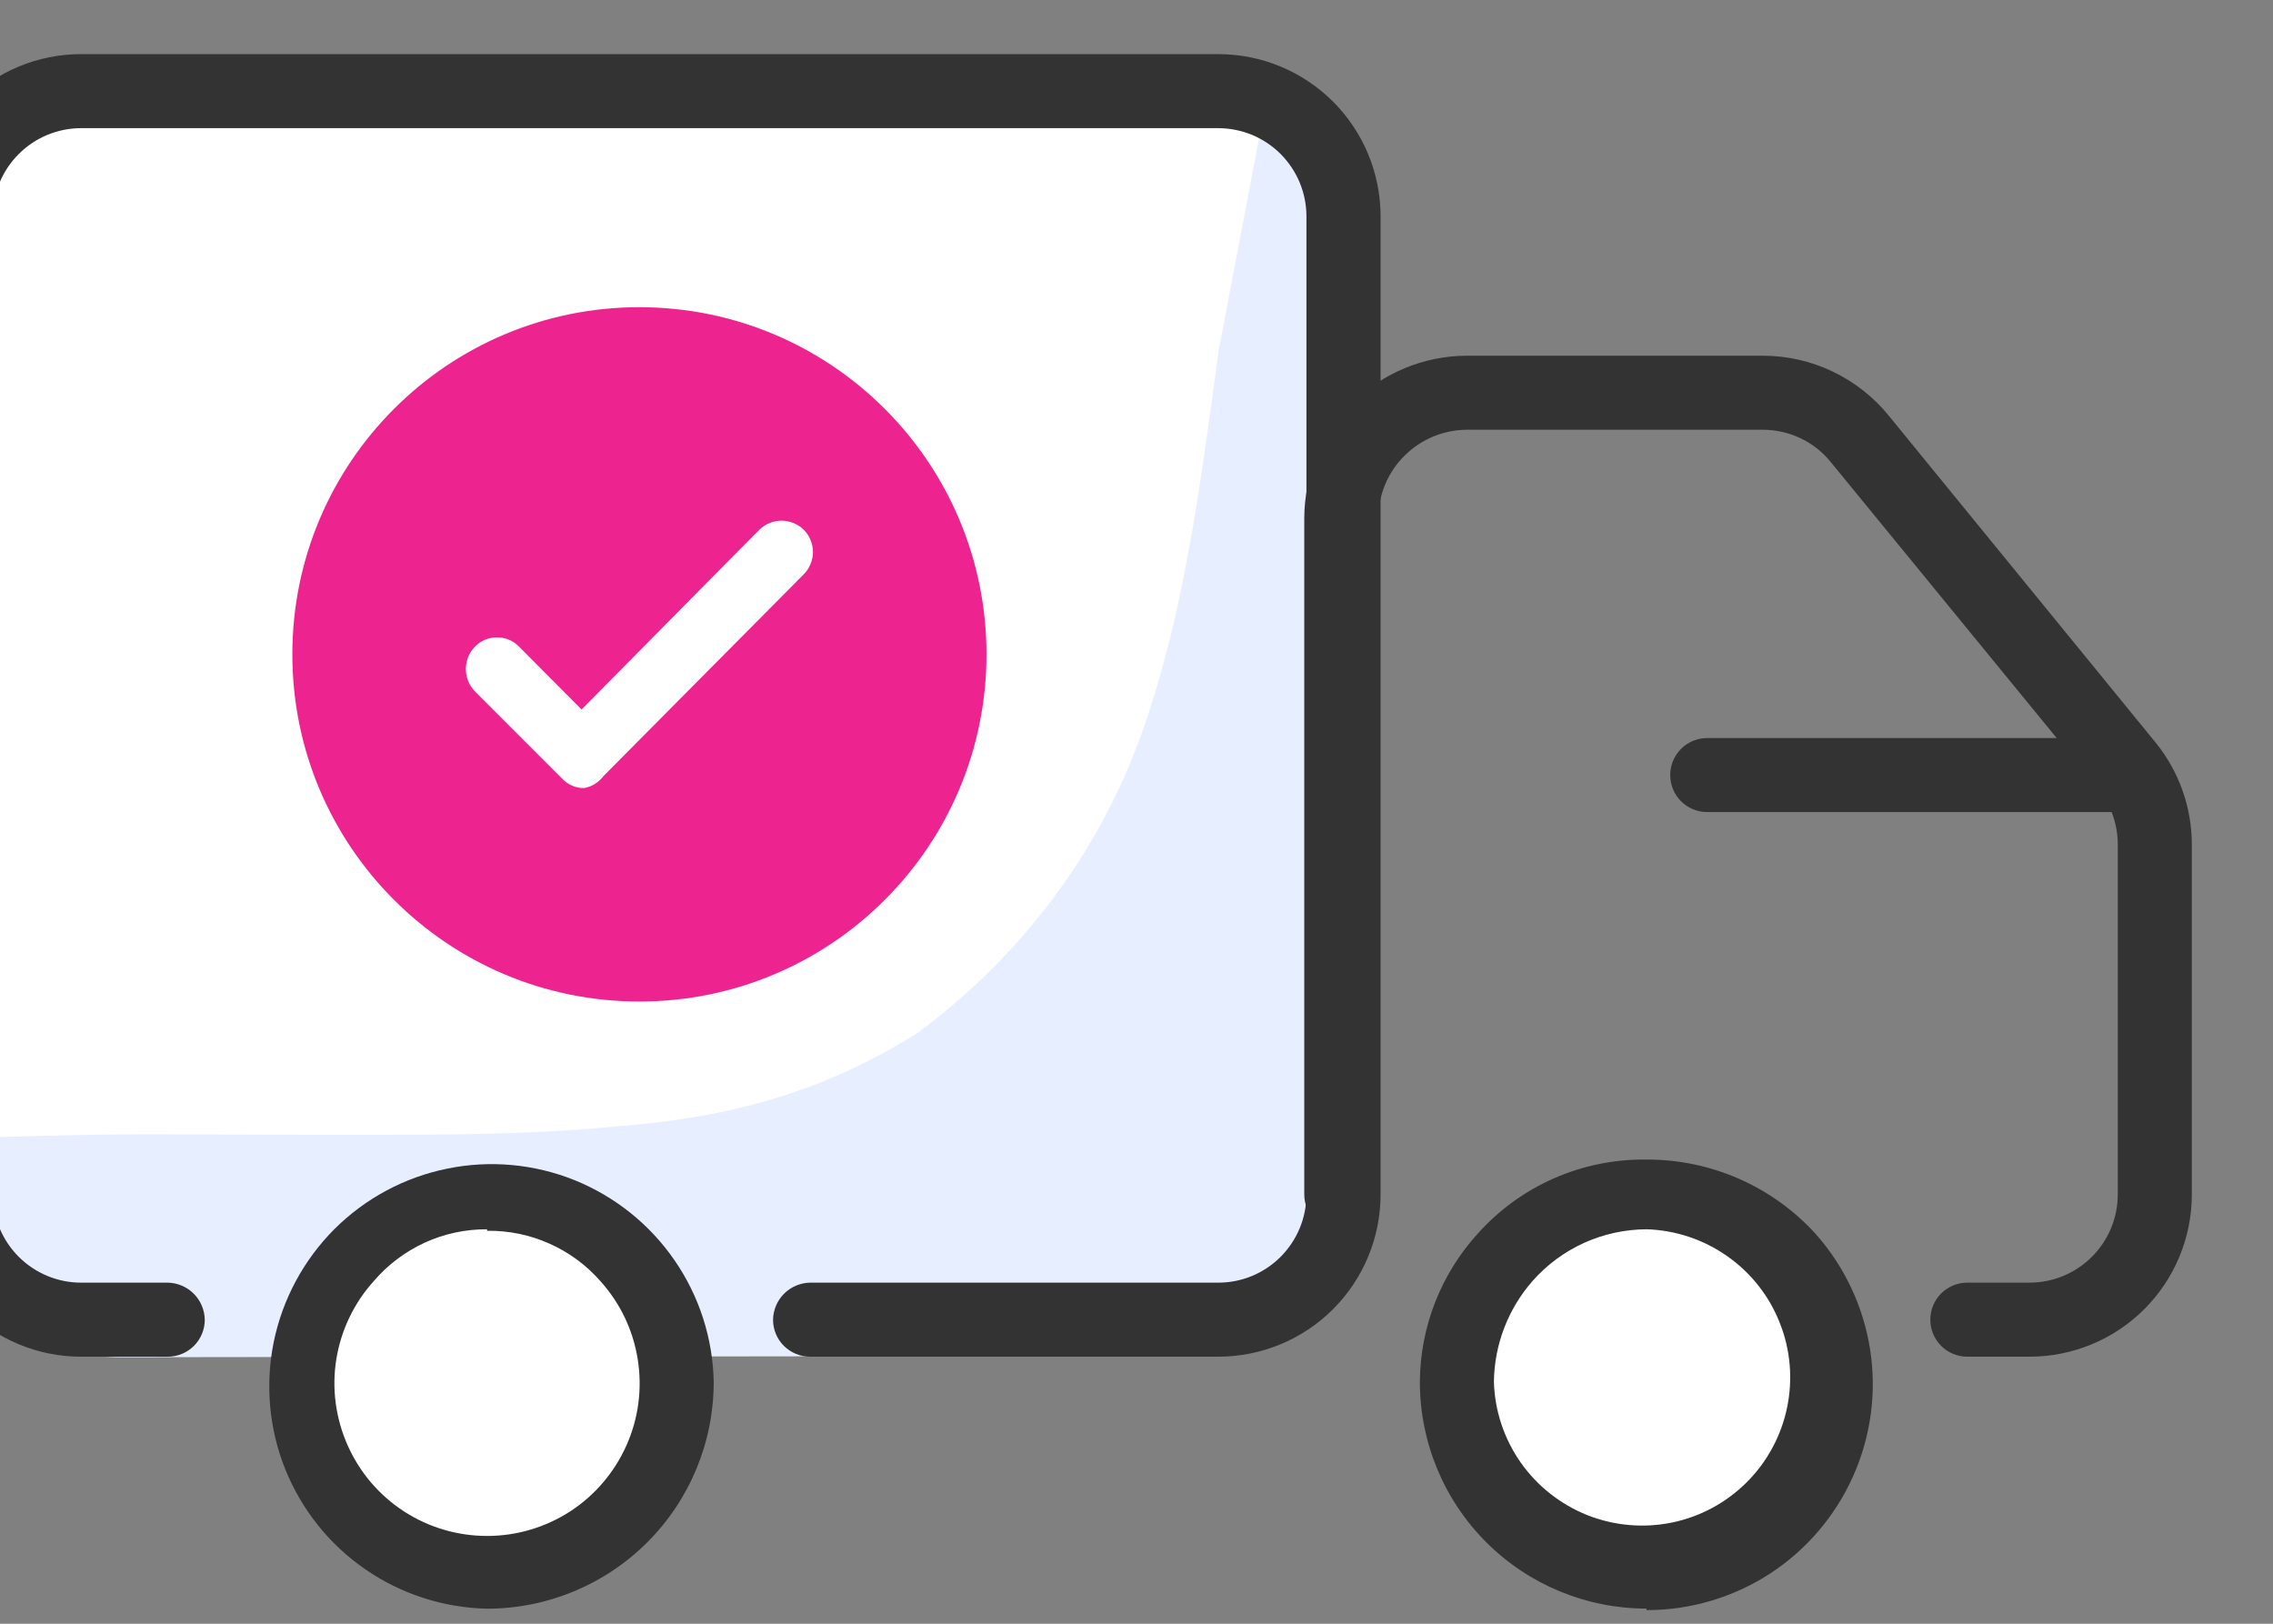 <svg width="21" height="15" viewBox="0 0 21 15" fill="none" xmlns="http://www.w3.org/2000/svg">
<rect x="0" y="0" width="21" height="15" fill="#808080" stroke="none"/>
<path d="M1.55 12.191H0.749C0.442 12.191 0.148 12.069 -0.069 11.852C-0.286 11.635 -0.408 11.341 -0.408 11.034V1.999C-0.408 1.692 -0.286 1.398 -0.069 1.181C0.148 0.964 0.442 0.842 0.749 0.842H11.256C11.562 0.842 11.857 0.964 12.074 1.181C12.291 1.398 12.412 1.692 12.412 1.999V11.034C12.412 11.341 12.291 11.635 12.074 11.852C11.857 12.069 11.562 12.191 11.256 12.191H7.484" fill="white"/>
<path d="M12.367 3.255C12.287 1.605 12.542 1.873 11.697 0.934L11.256 3.255C11.097 4.434 10.939 5.691 10.542 6.791C10.145 7.891 9.431 8.834 8.479 9.541C7.606 10.091 6.734 10.326 5.702 10.405C4.909 10.483 4.115 10.483 3.322 10.483C0.942 10.483 1.397 10.461 -0.448 10.517C-0.336 10.95 -0.315 12.538 1.113 12.538L10.145 12.526C10.463 12.526 11.573 11.976 11.891 11.819C12.446 11.426 12.684 9.855 12.684 9.776C12.525 6.948 12.525 6.084 12.367 3.255Z" fill="#E7EEFF"/>
<path d="M11.256 12.533H7.484C7.394 12.533 7.307 12.497 7.242 12.433C7.178 12.369 7.142 12.282 7.142 12.191C7.144 12.101 7.18 12.015 7.244 11.951C7.308 11.887 7.394 11.851 7.484 11.849H11.256C11.363 11.849 11.469 11.828 11.568 11.787C11.666 11.746 11.756 11.686 11.832 11.61C11.907 11.534 11.967 11.445 12.008 11.346C12.049 11.247 12.07 11.141 12.07 11.034V1.999C12.07 1.892 12.049 1.786 12.008 1.687C11.967 1.588 11.907 1.499 11.832 1.423C11.756 1.347 11.666 1.287 11.568 1.246C11.469 1.206 11.363 1.184 11.256 1.184H0.749C0.533 1.184 0.326 1.27 0.173 1.423C0.02 1.576 -0.066 1.783 -0.066 1.999V11.034C-0.066 11.25 0.02 11.457 0.173 11.61C0.326 11.763 0.533 11.849 0.749 11.849H1.55C1.64 11.851 1.726 11.887 1.79 11.951C1.854 12.015 1.89 12.101 1.892 12.191C1.892 12.282 1.856 12.369 1.792 12.433C1.728 12.497 1.641 12.533 1.55 12.533H0.749C0.351 12.533 -0.03 12.375 -0.311 12.094C-0.592 11.813 -0.75 11.432 -0.75 11.034V1.999C-0.75 1.601 -0.592 1.22 -0.311 0.939C-0.03 0.658 0.351 0.5 0.749 0.5H11.256C11.653 0.5 12.035 0.658 12.316 0.939C12.597 1.22 12.755 1.601 12.755 1.999V11.034C12.755 11.432 12.597 11.813 12.316 12.094C12.035 12.375 11.653 12.533 11.256 12.533Z" fill="#333333"/>
<path d="M5.907 9.252C7.678 9.252 9.114 7.816 9.114 6.045C9.114 4.274 7.678 2.838 5.907 2.838C4.136 2.838 2.701 4.274 2.701 6.045C2.701 7.816 4.136 9.252 5.907 9.252Z" fill="#ED2490"/>
<path d="M5.396 7.28C5.358 7.281 5.321 7.273 5.286 7.258C5.251 7.243 5.22 7.221 5.194 7.193L4.387 6.386C4.334 6.331 4.304 6.257 4.304 6.18C4.304 6.103 4.334 6.029 4.387 5.974C4.414 5.946 4.446 5.925 4.481 5.91C4.516 5.895 4.554 5.888 4.592 5.888C4.63 5.888 4.667 5.895 4.702 5.91C4.738 5.925 4.769 5.946 4.796 5.974L5.373 6.554L7.016 4.893C7.071 4.84 7.144 4.81 7.221 4.81C7.297 4.81 7.37 4.84 7.425 4.893C7.452 4.92 7.474 4.952 7.488 4.988C7.503 5.023 7.511 5.061 7.511 5.099C7.511 5.138 7.503 5.176 7.488 5.211C7.474 5.247 7.452 5.279 7.425 5.306L5.575 7.17C5.531 7.228 5.467 7.268 5.396 7.28Z" fill="white"/>
<path d="M18.751 12.533H18.176C18.085 12.533 17.998 12.497 17.934 12.433C17.87 12.369 17.834 12.282 17.834 12.191C17.834 12.1 17.87 12.013 17.934 11.949C17.998 11.885 18.085 11.849 18.176 11.849H18.751C18.967 11.849 19.174 11.763 19.327 11.61C19.48 11.457 19.566 11.25 19.566 11.034V7.803C19.566 7.617 19.503 7.436 19.388 7.29L16.917 4.272C16.841 4.177 16.745 4.101 16.636 4.049C16.527 3.997 16.408 3.97 16.287 3.97H13.549C13.333 3.972 13.127 4.059 12.975 4.211C12.822 4.363 12.736 4.569 12.734 4.785V11.034C12.734 11.125 12.698 11.212 12.634 11.276C12.57 11.34 12.483 11.376 12.392 11.376C12.301 11.376 12.214 11.34 12.15 11.276C12.086 11.212 12.05 11.125 12.05 11.034V4.785C12.052 4.388 12.21 4.008 12.491 3.727C12.772 3.446 13.152 3.288 13.549 3.286H16.287C16.51 3.286 16.73 3.336 16.931 3.432C17.132 3.528 17.31 3.667 17.45 3.84L19.915 6.859C20.132 7.126 20.25 7.459 20.25 7.803V11.034C20.25 11.432 20.092 11.813 19.811 12.094C19.53 12.375 19.148 12.533 18.751 12.533Z" fill="#333333"/>
<path d="M19.599 7.502H15.773C15.682 7.502 15.595 7.466 15.531 7.402C15.467 7.338 15.431 7.251 15.431 7.16C15.431 7.069 15.467 6.982 15.531 6.918C15.595 6.854 15.682 6.818 15.773 6.818H19.599C19.69 6.818 19.777 6.854 19.842 6.918C19.906 6.982 19.942 7.069 19.942 7.16C19.94 7.25 19.903 7.336 19.84 7.4C19.776 7.464 19.69 7.5 19.599 7.502Z" fill="#333333"/>
<path d="M4.5 11.027C4.038 11.034 3.596 11.221 3.269 11.548C2.942 11.876 2.755 12.317 2.748 12.78C2.748 13.01 2.793 13.238 2.881 13.45C2.969 13.663 3.098 13.856 3.261 14.019C3.424 14.181 3.617 14.31 3.829 14.399C4.042 14.486 4.27 14.532 4.5 14.532C4.73 14.532 4.958 14.486 5.171 14.399C5.383 14.31 5.576 14.181 5.739 14.019C5.902 13.856 6.031 13.663 6.119 13.45C6.207 13.238 6.252 13.01 6.252 12.78C6.249 12.316 6.063 11.872 5.735 11.544C5.407 11.217 4.964 11.031 4.5 11.027Z" fill="white"/>
<path d="M4.5 14.861C4.097 14.852 3.706 14.726 3.375 14.497C3.043 14.269 2.787 13.947 2.636 13.574C2.486 13.201 2.449 12.791 2.529 12.397C2.61 12.002 2.805 11.64 3.089 11.355C3.374 11.071 3.736 10.876 4.131 10.796C4.525 10.715 4.934 10.752 5.308 10.902C5.681 11.053 6.002 11.309 6.231 11.641C6.46 11.972 6.586 12.363 6.594 12.766C6.594 13.322 6.374 13.854 5.981 14.247C5.588 14.64 5.055 14.861 4.5 14.861ZM4.5 11.356C4.301 11.355 4.104 11.397 3.923 11.48C3.743 11.563 3.582 11.684 3.453 11.835C3.27 12.038 3.15 12.289 3.107 12.558C3.064 12.827 3.101 13.103 3.212 13.352C3.322 13.601 3.503 13.813 3.732 13.962C3.96 14.11 4.227 14.189 4.5 14.189C4.773 14.189 5.039 14.11 5.268 13.962C5.497 13.813 5.677 13.601 5.788 13.352C5.899 13.103 5.935 12.827 5.892 12.558C5.85 12.289 5.73 12.038 5.547 11.835C5.417 11.686 5.255 11.568 5.075 11.488C4.894 11.407 4.698 11.367 4.5 11.37V11.356Z" fill="#333333"/>
<path d="M15.212 11.027C14.807 11.022 14.413 11.156 14.095 11.408C13.778 11.659 13.556 12.011 13.467 12.406C13.378 12.801 13.428 13.215 13.608 13.578C13.788 13.94 14.087 14.23 14.455 14.399C14.823 14.567 15.238 14.604 15.63 14.504C16.022 14.403 16.368 14.17 16.609 13.845C16.85 13.52 16.972 13.121 16.954 12.717C16.937 12.312 16.781 11.926 16.513 11.623C16.35 11.437 16.15 11.288 15.926 11.186C15.702 11.083 15.459 11.029 15.212 11.027Z" fill="white"/>
<path d="M15.212 14.86C14.657 14.86 14.124 14.64 13.731 14.247C13.338 13.854 13.118 13.321 13.118 12.766C13.121 12.259 13.311 11.772 13.652 11.397C13.848 11.178 14.088 11.003 14.358 10.885C14.627 10.767 14.918 10.708 15.212 10.712C15.506 10.711 15.796 10.771 16.065 10.889C16.334 11.007 16.575 11.18 16.773 11.397C17.041 11.698 17.216 12.07 17.278 12.468C17.34 12.866 17.284 13.274 17.119 13.641C16.954 14.009 16.686 14.321 16.348 14.54C16.01 14.758 15.615 14.875 15.212 14.874V14.86ZM15.212 11.356C15.013 11.357 14.815 11.4 14.634 11.482C14.452 11.565 14.29 11.685 14.158 11.835C13.932 12.093 13.806 12.423 13.802 12.766C13.81 13.033 13.896 13.292 14.05 13.511C14.203 13.729 14.418 13.898 14.666 13.997C14.914 14.095 15.186 14.119 15.448 14.065C15.71 14.011 15.95 13.881 16.139 13.692C16.328 13.503 16.457 13.263 16.511 13.002C16.565 12.74 16.542 12.468 16.443 12.22C16.345 11.971 16.176 11.757 15.957 11.604C15.738 11.45 15.479 11.364 15.212 11.356Z" fill="#333333"/>
</svg>
